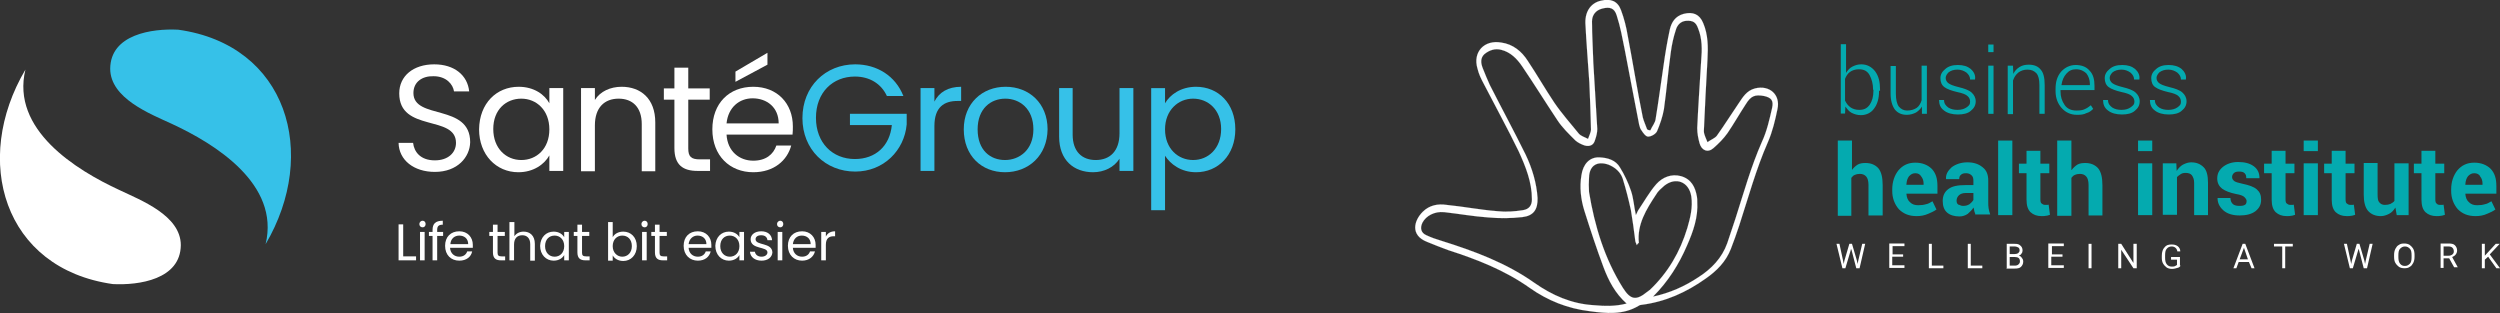 <?xml version="1.0" encoding="utf-8"?>
<!-- Generator: Adobe Illustrator 26.0.3, SVG Export Plug-In . SVG Version: 6.00 Build 0)  -->
<svg version="1.1" id="Layer_1" xmlns="http://www.w3.org/2000/svg" xmlns:xlink="http://www.w3.org/1999/xlink" x="0px" y="0px"
	 width="757.7px" height="95px" viewBox="0 0 757.7 95" style="enable-background:new 0 0 757.7 95;" xml:space="preserve">
<rect x="0" y="0" width="757.7" height="95" fill="#333333" stroke="none"/>
<style type="text/css">
	.st0{fill:#FFFFFF;}
	.st1{fill:#36C1E8;}
	.st2{enable-background:new    ;}
	.st3{fill:none;stroke:#FFFFFF;stroke-width:2.971690e-02;stroke-miterlimit:10;}
	.st4{fill:#04AAAF;}
</style>
<g>
	<path class="st0" d="M131.8,52.1c-6.4,0-10.9-3.6-11-8.8h4.4c0.3,2.7,2.2,5.3,6.6,5.3c4,0,6.4-2.3,6.4-5.3c0-8.6-17.2-3.1-17.2-15
		c0-5.3,4.3-8.8,10.6-8.8c6.1,0,10.1,3.3,10.6,8.2h-4.6c-0.3-2.1-2.3-4.6-6.2-4.6c-3.4-0.1-6.1,1.7-6.1,5.1
		c0,8.2,17.2,3.1,17.2,14.9C142.4,47.6,138.7,52.1,131.8,52.1"/>
	<path class="st0" d="M158,29.9c-4.6,0-8.5,3.3-8.5,9.2c0,5.9,3.9,9.4,8.5,9.4s8.5-3.4,8.5-9.3C166.5,33.4,162.6,29.9,158,29.9
		 M157.2,26.3c4.7,0,7.9,2.4,9.3,5v-4.6h4.2v25.1h-4.2v-4.7c-1.5,2.7-4.8,5.1-9.4,5.1c-6.7,0-11.9-5.3-11.9-13
		C145.3,31.3,150.5,26.3,157.2,26.3"/>
	<path class="st0" d="M194.5,37.6c0-5.1-2.8-7.7-7-7.7c-4.3,0-7.2,2.7-7.2,8.1v13.9h-4.2V26.7h4.2v3.6c1.6-2.6,4.7-4,8.1-4
		c5.8,0,10.2,3.6,10.2,10.8v14.8h-4.1V37.6z"/>
	<path class="st0" d="M204.4,30.2h-3.2v-3.4h3.2v-6.3h4.2v6.3h6.5v3.4h-6.5v14.8c0,2.5,0.9,3.3,3.5,3.3h3.1v3.5h-3.8
		c-4.4,0-7-1.8-7-6.9V30.2z"/>
	<path class="st0" d="M232.6,16v3.6l-9.7,5.2v-3.1L232.6,16z M220.2,37.4h15.8c0-4.9-3.6-7.6-7.9-7.6
		C224.1,29.8,220.7,32.5,220.2,37.4 M228.3,52.2c-7.1,0-12.4-5-12.4-13c0-7.9,5.1-12.9,12.4-12.9c7.3,0,12,5.1,12,12
		c0,0.9,0,1.6-0.1,2.5h-20c0.3,5.1,3.9,7.9,8.1,7.9c3.8,0,6.1-1.9,7-4.6h4.5C238.6,48.6,234.6,52.2,228.3,52.2"/>
	<path class="st1" d="M273.8,29.1h-5c-1.7-3.7-5.2-5.9-9.7-5.9c-6.7,0-11.8,4.8-11.8,12.5c0,7.6,5,12.5,11.8,12.5
		c6.3,0,10.6-4,11.2-10.3h-12.7v-3.4h17.2v3.2c-0.7,7.9-7,14.3-15.6,14.3c-9,0-16-6.7-16-16.2c0-9.6,7-16.3,16-16.3
		C265.8,19.5,271.4,23,273.8,29.1"/>
	<path class="st1" d="M283.1,51.8H279V26.7h4.2v4.1c1.4-2.8,4.1-4.5,8.1-4.5v4.3h-1.1c-4,0-7,1.8-7,7.6V51.8z"/>
	<path class="st1" d="M304.6,48.5c4.3,0,8.6-3,8.6-9.3c0-6.3-4.2-9.3-8.5-9.3c-4.4,0-8.4,3-8.4,9.3
		C296.3,45.6,300.2,48.5,304.6,48.5 M304.6,52.2c-7.1,0-12.5-5-12.5-13c0-7.9,5.6-12.9,12.7-12.9c7.1,0,12.7,5,12.7,12.9
		C317.4,47.2,311.7,52.2,304.6,52.2"/>
	<path class="st1" d="M343.5,51.8h-4.2v-3.7c-1.6,2.6-4.7,4.1-8,4.1c-5.8,0-10.3-3.6-10.3-10.8V26.7h4.1v14.1c0,5.1,2.8,7.7,7,7.7
		c4.3,0,7.2-2.7,7.2-8.1V26.7h4.2V51.8z"/>
	<path class="st1" d="M361.6,29.9c-4.5,0-8.5,3.5-8.5,9.3c0,5.9,4,9.3,8.5,9.3c4.6,0,8.5-3.5,8.5-9.4
		C370.1,33.3,366.2,29.9,361.6,29.9 M362.5,26.3c6.7,0,11.9,5,11.9,12.9c0,7.8-5.2,13-11.9,13c-4.6,0-7.8-2.5-9.4-5v16.5h-4.2v-37
		h4.2v4.6C354.6,28.7,357.9,26.3,362.5,26.3"/>
</g>
<polygon class="st0" points="122.2,68 122.2,77.7 126.1,77.7 126.1,78.9 120.8,78.9 120.8,68 "/>
<g>
	<path class="st0" d="M127.3,70.3h1.4v8.6h-1.4V70.3z M127.1,67.9c0-0.5,0.4-1,1-1c0.5,0,0.9,0.4,0.9,1s-0.4,1-0.9,1
		C127.5,68.9,127.1,68.5,127.1,67.9"/>
	<path class="st0" d="M131.1,71.5H130v-1.2h1.1v-0.6c0-1.9,0.9-2.8,3.1-2.8v1.2c-1.3,0-1.7,0.5-1.7,1.6v0.6h1.8v1.2h-1.8v7.4h-1.4
		V71.5z"/>
	<path class="st0" d="M136.5,74h5.4c0-1.7-1.2-2.6-2.7-2.6C137.8,71.4,136.6,72.3,136.5,74 M139.2,79c-2.5,0-4.3-1.7-4.3-4.5
		c0-2.7,1.7-4.4,4.3-4.4c2.5,0,4.1,1.8,4.1,4.1c0,0.3,0,0.6,0,0.9h-6.9c0.1,1.7,1.3,2.7,2.8,2.7c1.3,0,2.1-0.7,2.4-1.6h1.5
		C142.8,77.8,141.4,79,139.2,79"/>
	<path class="st0" d="M149.4,71.5h-1.1v-1.2h1.1v-2.2h1.4v2.2h2.2v1.2h-2.2v5.1c0,0.8,0.3,1.1,1.2,1.1h1.1v1.2h-1.3
		c-1.5,0-2.4-0.6-2.4-2.4V71.5z"/>
	<path class="st0" d="M154.5,67.3h1.4v4.3c0.6-0.9,1.6-1.4,2.8-1.4c1.9,0,3.4,1.2,3.4,3.7v5.1h-1.4V74c0-1.8-1-2.7-2.4-2.7
		c-1.5,0-2.5,0.9-2.5,2.8v4.8h-1.4V67.3z"/>
	<path class="st0" d="M168.1,71.4c-1.6,0-2.9,1.1-2.9,3.2c0,2,1.3,3.2,2.9,3.2c1.6,0,2.9-1.2,2.9-3.2
		C171,72.6,169.7,71.4,168.1,71.4 M167.8,70.2c1.6,0,2.7,0.8,3.2,1.7v-1.6h1.4v8.6H171v-1.6c-0.5,0.9-1.6,1.7-3.2,1.7
		c-2.3,0-4.1-1.8-4.1-4.5C163.8,71.9,165.5,70.2,167.8,70.2"/>
	<path class="st0" d="M175,71.5h-1.1v-1.2h1.1v-2.2h1.4v2.2h2.2v1.2h-2.2v5.1c0,0.8,0.3,1.1,1.2,1.1h1.1v1.2h-1.3
		c-1.5,0-2.4-0.6-2.4-2.4V71.5z"/>
	<path class="st0" d="M188.6,71.4c-1.6,0-2.9,1.2-2.9,3.2c0,2,1.4,3.2,2.9,3.2c1.6,0,2.9-1.2,2.9-3.2
		C191.5,72.5,190.2,71.4,188.6,71.4 M188.9,70.2c2.3,0,4.1,1.7,4.1,4.4c0,2.7-1.8,4.5-4.1,4.5c-1.6,0-2.7-0.8-3.2-1.7v1.6h-1.4V67.3
		h1.4v4.6C186.2,70.9,187.4,70.2,188.9,70.2"/>
	<path class="st0" d="M194.6,70.3h1.4v8.6h-1.4V70.3z M194.4,67.9c0-0.5,0.4-1,1-1c0.5,0,0.9,0.4,0.9,1s-0.4,1-0.9,1
		C194.8,68.9,194.4,68.5,194.4,67.9"/>
	<path class="st0" d="M198.5,71.5h-1.1v-1.2h1.1v-2.2h1.4v2.2h2.2v1.2h-2.2v5.1c0,0.8,0.3,1.1,1.2,1.1h1.1v1.2h-1.3
		c-1.5,0-2.4-0.6-2.4-2.4V71.5z"/>
	<path class="st0" d="M208.7,74h5.4c0-1.7-1.2-2.6-2.7-2.6C210.1,71.4,208.9,72.3,208.7,74 M211.5,79c-2.4,0-4.3-1.7-4.3-4.5
		c0-2.7,1.7-4.4,4.3-4.4c2.5,0,4.1,1.8,4.1,4.1c0,0.3,0,0.6,0,0.9h-6.9c0.1,1.7,1.3,2.7,2.8,2.7c1.3,0,2.1-0.7,2.4-1.6h1.5
		C215,77.8,213.7,79,211.5,79"/>
	<path class="st0" d="M221.2,71.4c-1.6,0-2.9,1.1-2.9,3.2c0,2,1.3,3.2,2.9,3.2c1.6,0,2.9-1.2,2.9-3.2
		C224.1,72.6,222.8,71.4,221.2,71.4 M220.9,70.2c1.6,0,2.7,0.8,3.2,1.7v-1.6h1.4v8.6h-1.4v-1.6c-0.5,0.9-1.6,1.7-3.2,1.7
		c-2.3,0-4.1-1.8-4.1-4.5C216.9,71.9,218.6,70.2,220.9,70.2"/>
	<path class="st0" d="M230.8,79c-2,0-3.4-1.1-3.5-2.7h1.5c0.1,0.8,0.8,1.5,2,1.5c1.1,0,1.8-0.6,1.8-1.3c0-1.9-5.1-0.8-5.1-4
		c0-1.3,1.2-2.4,3.2-2.4c1.9,0,3.2,1,3.3,2.7h-1.4c-0.1-0.9-0.7-1.5-1.9-1.5c-1.1,0-1.7,0.5-1.7,1.2c0,2,5,0.9,5.1,4
		C234,78,232.7,79,230.8,79"/>
	<path class="st0" d="M235.7,70.3h1.4v8.6h-1.4V70.3z M235.5,67.9c0-0.5,0.4-1,1-1c0.5,0,0.9,0.4,0.9,1s-0.4,1-0.9,1
		C235.9,68.9,235.5,68.5,235.5,67.9"/>
	<path class="st0" d="M240.3,74h5.4c0-1.7-1.2-2.6-2.7-2.6C241.6,71.4,240.5,72.3,240.3,74 M243.1,79c-2.4,0-4.3-1.7-4.3-4.5
		c0-2.7,1.7-4.4,4.3-4.4c2.5,0,4.1,1.8,4.1,4.1c0,0.3,0,0.6,0,0.9h-6.9c0.1,1.7,1.3,2.7,2.8,2.7c1.3,0,2.1-0.7,2.4-1.6h1.5
		C246.6,77.8,245.2,79,243.1,79"/>
	<path class="st0" d="M250.3,78.9h-1.4v-8.6h1.4v1.4c0.5-1,1.4-1.6,2.8-1.6v1.5h-0.4c-1.4,0-2.4,0.6-2.4,2.6V78.9z"/>
	<path class="st1" d="M54,9c-7.9-0.4-20.5,1.4-20.6,11.8c0,9,12.1,13.7,18.6,16.7C65.2,43.6,84.9,55.8,80.5,74
		C96.7,46.5,87.1,13.6,54,9"/>
	<path class="st0" d="M34.2,86.1c7.9,0.4,20.5-1.4,20.6-11.8c0-9-12.1-13.6-18.6-16.7C23,51.5,3.3,39.3,7.7,21.1
		C-8.5,48.5,1,81.4,34.2,86.1"/>
</g>
<g>
	<g class="st2">
		<g>
			<path class="st0" d="M496.1,74.3c-0.3-0.7-0.5-1.1-0.5-1.5c-0.4-3.1-0.8-6.2-1.3-9.1c-0.7-3.2-1.5-6.4-2.5-9.6
				c-0.7-2-2.3-3.4-4.3-4.2c-3.5-1.2-5.8,0.3-5.9,3.9c-0.1,1.5-0.1,2.9,0,4.4c1.7,10.3,4.7,20.2,10.3,29.1c2.3,3.6,4,3.9,7.4,1.1
				c0.3-0.1,0.4-0.4,0.7-0.5c5.5-5.2,9.2-11.5,11.4-18.8c0.9-3.1,1.7-6.3,1.2-9.6c-0.7-4.4-4.7-6-8.2-3.2c-0.9,0.8-1.9,1.6-2.5,2.7
				c-2.9,4.4-5.8,9-5.2,14.6C496.6,73.7,496.3,73.8,496.1,74.3 M501,89.9c5.1-1.1,9.6-3.1,13.8-5.9c3.9-2.5,7.1-5.8,8.7-10.3
				c0.8-2.5,1.7-5,2.5-7.5c2.5-7.8,4.7-15.7,8-23.2c1.5-3.2,2.3-6.8,3.1-10.3c0.5-2.3-0.3-3.1-2.4-3.6c-2.8-0.5-4-0.1-5.6,2.5
				c-1.9,2.9-3.6,5.9-5.5,8.7c-1.2,1.7-2.7,3.2-4.3,4.6c-1.7,1.5-3.6,0.7-4.2-1.5c-0.4-1.5-0.7-2.9-0.7-4.6
				c0.3-6.8,0.8-13.7,1.2-20.5c0.3-3.3,0.3-6.6-0.9-9.6c-0.7-2-1.6-2.5-3.6-2.4c-1.7,0.1-2.8,1.3-3.2,2.8c-0.7,2.1-1.2,4.4-1.5,6.6
				c-0.8,5.8-1.3,11.7-2.1,17.4c-0.4,2.3-1.2,4.6-2.1,6.7c-0.4,0.8-1.7,1.6-2.7,1.6c-0.7,0-1.5-1.1-2-1.9c-0.4-0.4-0.5-1.1-0.7-1.7
				c-1.5-7.5-2.9-15.3-4.4-22.9c-0.7-3.5-1.3-6.8-2.4-10.2c-0.7-2.3-2.1-2.7-4.4-2.1c-2,0.5-3.1,2-3.1,3.9c0,4.2,0.3,8.3,0.4,12.5
				c0.4,6.7,0.8,13.4,1.2,20.1c0,1.1-0.3,2.3-0.7,3.4c-0.4,1.5-1.6,2-3.1,1.6c-0.9-0.3-2-0.8-2.8-1.5c-2-2-4-3.9-5.5-6.2
				c-3.6-5.4-7-10.9-10.6-16.2c-1.6-2.4-3.6-4.4-6.4-5.1c-1.9-0.5-3.6,0.1-5.1,1.3c-1.3,1.2-1.1,2.8-0.5,4.3c0.7,1.7,1.3,3.3,2.1,5
				c3.6,7.1,7.4,14.1,10.9,21.2c2,4.2,3.3,8.6,3.6,13.1c0.1,3.5-1.2,5.4-4.6,5.8c-3.5,0.4-7,0.4-10.4,0.1c-4.4-0.3-8.8-1.1-13.3-1.6
				c-2.9-0.3-5.5,1.1-6.6,3.2c-0.8,1.7-0.4,3.1,1.2,3.8c1.5,0.7,2.9,1.2,4.6,1.7c9.9,3.1,19.6,6.7,28.1,12.7
				c5.4,3.8,11.3,6.4,18,6.8c3.4,0.3,6.6,0.4,10-0.5c-3.5-3.1-5.5-7-7-11c-2.1-5.6-4-11.4-5.8-17.1c-1.1-3.5-1.5-7.2-0.9-10.8
				c0.5-3.4,2.5-5.5,5.4-5.4c2.5,0.1,5,0.8,6.3,3.1c1.3,2.1,2.5,4.6,3.3,7c0.8,2.3,0.9,4.7,1.5,7.4c0.4-0.7,0.5-1.2,0.8-1.6
				c1.7-2.5,3.3-5.4,5.4-7.8c1.9-2.1,4.6-3.2,7.5-2.4c3.1,0.9,4.3,3.3,4.8,6.2c0.1,0.5,0.1,1.1,0.1,1.5c0.3,4.7-1.2,9-3.1,13.3
				C508.9,80,505.6,85.3,501,89.9 M500.2,39.5c0.5-1.2,1.5-2.3,1.6-3.5c0.9-5.4,1.6-10.9,2.4-16.2c0.5-3.6,1.1-7.2,1.9-10.9
				c0.5-2.1,1.6-4,4.2-4.7c2.8-0.7,4.8,0.1,5.9,2.8c1.5,3.5,1.5,7.2,1.3,11c-0.4,7.2-0.8,14.5-1.1,21.7c0,1.1,0.7,2.3,1.1,3.4
				c0.9-0.7,2.1-1.1,2.8-1.9c2.3-3.2,4.4-6.6,6.6-9.8c1.3-1.9,2.4-3.9,5-4.6c4.4-1.1,7.8,1.9,6.8,6.3c-0.7,3.4-1.5,6.8-2.9,10
				c-3.6,8.2-5.9,16.7-8.7,25.3c-0.8,2.4-1.6,4.7-2.5,7c-1.5,3.9-4.3,6.7-7.6,9c-5.9,4.2-12.3,7.1-19.6,8c-0.3,0-0.5,0.1-0.8,0.3
				c-4.7,2.8-9.8,2.3-14.9,1.6c-6.6-0.8-12.6-3.2-18-7c-7.6-5.4-16.1-8.7-24.8-11.5c-2.1-0.8-4.3-1.6-6.4-2.5c-5.1-2-4-6.4-1.3-9.1
				c2-2,4.6-2.5,7.2-2.1c5.1,0.5,10.2,1.5,15.3,1.9c2.7,0.3,5.4,0.1,7.9-0.3c1.9-0.3,2.7-1.5,2.7-3.3c0-5.2-1.9-9.9-4-14.5
				c-3.4-7-7.1-13.7-10.6-20.5c-0.8-1.5-1.5-2.9-1.9-4.6c-1.5-5,2-8.8,7.2-7.9c3.6,0.5,6.2,2.7,8,5.5c2.8,4.2,5.2,8.4,8,12.6
				c2.3,3.4,5,6.4,7.5,9.5c0.7,0.8,1.9,1.1,2.8,1.6c0.3-0.9,0.9-2,0.9-2.9c-0.1-4.7-0.3-9.5-0.5-14.2c-0.4-6-0.9-11.9-1.2-18
				c-0.1-3.8,1.9-6.2,4.8-6.8c2.8-0.7,5,0.1,6,2.9c0.9,2.4,1.6,5.1,2,7.6c1.6,8.3,2.9,16.6,4.6,24.9c0.3,1.2,0.9,2.4,1.3,3.6
				C499.7,39.5,499.9,39.5,500.2,39.5"/>
			<path class="st3" d="M496.1,74.3c-0.3-0.7-0.5-1.1-0.5-1.5c-0.4-3.1-0.8-6.2-1.3-9.1c-0.7-3.2-1.5-6.4-2.5-9.6
				c-0.7-2-2.3-3.4-4.3-4.2c-3.5-1.2-5.8,0.3-5.9,3.9c-0.1,1.5-0.1,2.9,0,4.4c1.7,10.3,4.7,20.2,10.3,29.1c2.3,3.6,4,3.9,7.4,1.1
				c0.3-0.1,0.4-0.4,0.7-0.5c5.5-5.2,9.2-11.5,11.4-18.8c0.9-3.1,1.7-6.3,1.2-9.6c-0.7-4.4-4.7-6-8.2-3.2c-0.9,0.8-1.9,1.6-2.5,2.7
				c-2.9,4.4-5.8,9-5.2,14.6C496.6,73.7,496.3,73.8,496.1,74.3z M501,89.9c5.1-1.1,9.6-3.1,13.8-5.9c3.9-2.5,7.1-5.8,8.7-10.3
				c0.8-2.5,1.7-5,2.5-7.5c2.5-7.8,4.7-15.7,8-23.2c1.5-3.2,2.3-6.8,3.1-10.3c0.5-2.3-0.3-3.1-2.4-3.6c-2.8-0.5-4-0.1-5.6,2.5
				c-1.9,2.9-3.6,5.9-5.5,8.7c-1.2,1.7-2.7,3.2-4.3,4.6c-1.7,1.5-3.6,0.7-4.2-1.5c-0.4-1.5-0.7-2.9-0.7-4.6
				c0.3-6.8,0.8-13.7,1.2-20.5c0.3-3.3,0.3-6.6-0.9-9.6c-0.7-2-1.6-2.5-3.6-2.4c-1.7,0.1-2.8,1.3-3.2,2.8c-0.7,2.1-1.2,4.4-1.5,6.6
				c-0.8,5.8-1.3,11.7-2.1,17.4c-0.4,2.3-1.2,4.6-2.1,6.7c-0.4,0.8-1.7,1.6-2.7,1.6c-0.7,0-1.5-1.1-2-1.9c-0.4-0.4-0.5-1.1-0.7-1.7
				c-1.5-7.5-2.9-15.3-4.4-22.9c-0.7-3.5-1.3-6.8-2.4-10.2c-0.7-2.3-2.1-2.7-4.4-2.1c-2,0.5-3.1,2-3.1,3.9c0,4.2,0.3,8.3,0.4,12.5
				c0.4,6.7,0.8,13.4,1.2,20.1c0,1.1-0.3,2.3-0.7,3.4c-0.4,1.5-1.6,2-3.1,1.6c-0.9-0.3-2-0.8-2.8-1.5c-2-2-4-3.9-5.5-6.2
				c-3.6-5.4-7-10.9-10.6-16.2c-1.6-2.4-3.6-4.4-6.4-5.1c-1.9-0.5-3.6,0.1-5.1,1.3c-1.3,1.2-1.1,2.8-0.5,4.3c0.7,1.7,1.3,3.3,2.1,5
				c3.6,7.1,7.4,14.1,10.9,21.2c2,4.2,3.3,8.6,3.6,13.1c0.1,3.5-1.2,5.4-4.6,5.8c-3.5,0.4-7,0.4-10.4,0.1c-4.4-0.3-8.8-1.1-13.3-1.6
				c-2.9-0.3-5.5,1.1-6.6,3.2c-0.8,1.7-0.4,3.1,1.2,3.8c1.5,0.7,2.9,1.2,4.6,1.7c9.9,3.1,19.6,6.7,28.1,12.7
				c5.4,3.8,11.3,6.4,18,6.8c3.4,0.3,6.6,0.4,10-0.5c-3.5-3.1-5.5-7-7-11c-2.1-5.6-4-11.4-5.8-17.1c-1.1-3.5-1.5-7.2-0.9-10.8
				c0.5-3.4,2.5-5.5,5.4-5.4c2.5,0.1,5,0.8,6.3,3.1c1.3,2.1,2.5,4.6,3.3,7c0.8,2.3,0.9,4.7,1.5,7.4c0.4-0.7,0.5-1.2,0.8-1.6
				c1.7-2.5,3.3-5.4,5.4-7.8c1.9-2.1,4.6-3.2,7.5-2.4c3.1,0.9,4.3,3.3,4.8,6.2c0.1,0.5,0.1,1.1,0.1,1.5c0.3,4.7-1.2,9-3.1,13.3
				C508.9,80,505.6,85.3,501,89.9z M500.2,39.5c0.5-1.2,1.5-2.3,1.6-3.5c0.9-5.4,1.6-10.9,2.4-16.2c0.5-3.6,1.1-7.2,1.9-10.9
				c0.5-2.1,1.6-4,4.2-4.7c2.8-0.7,4.8,0.1,5.9,2.8c1.5,3.5,1.5,7.2,1.3,11c-0.4,7.2-0.8,14.5-1.1,21.7c0,1.1,0.7,2.3,1.1,3.4
				c0.9-0.7,2.1-1.1,2.8-1.9c2.3-3.2,4.4-6.6,6.6-9.8c1.3-1.9,2.4-3.9,5-4.6c4.4-1.1,7.8,1.9,6.8,6.3c-0.7,3.4-1.5,6.8-2.9,10
				c-3.6,8.2-5.9,16.7-8.7,25.3c-0.8,2.4-1.6,4.7-2.5,7c-1.5,3.9-4.3,6.7-7.6,9c-5.9,4.2-12.3,7.1-19.6,8c-0.3,0-0.5,0.1-0.8,0.3
				c-4.7,2.8-9.8,2.3-14.9,1.6c-6.6-0.8-12.6-3.2-18-7c-7.6-5.4-16.1-8.7-24.8-11.5c-2.1-0.8-4.3-1.6-6.4-2.5c-5.1-2-4-6.4-1.3-9.1
				c2-2,4.6-2.5,7.2-2.1c5.1,0.5,10.2,1.5,15.3,1.9c2.7,0.3,5.4,0.1,7.9-0.3c1.9-0.3,2.7-1.5,2.7-3.3c0-5.2-1.9-9.9-4-14.5
				c-3.4-7-7.1-13.7-10.6-20.5c-0.8-1.5-1.5-2.9-1.9-4.6c-1.5-5,2-8.8,7.2-7.9c3.6,0.5,6.2,2.7,8,5.5c2.8,4.2,5.2,8.4,8,12.6
				c2.3,3.4,5,6.4,7.5,9.5c0.7,0.8,1.9,1.1,2.8,1.6c0.3-0.9,0.9-2,0.9-2.9c-0.1-4.7-0.3-9.5-0.5-14.2c-0.4-6-0.9-11.9-1.2-18
				c-0.1-3.8,1.9-6.2,4.8-6.8c2.8-0.7,5,0.1,6,2.9c0.9,2.4,1.6,5.1,2,7.6c1.6,8.3,2.9,16.6,4.6,24.9c0.3,1.2,0.9,2.4,1.3,3.6
				C499.7,39.5,499.9,39.5,500.2,39.5z"/>
			<path class="st4" d="M567.7,27.3c0-1.9-0.4-3.3-1.1-4.6c-0.7-1.2-1.7-1.7-3.2-1.7c-1.1,0-2,0.3-2.7,0.8c-0.7,0.5-1.2,1.3-1.5,2.1
				v6.6c0.4,0.8,0.9,1.5,1.6,2c0.7,0.5,1.6,0.8,2.7,0.8c1.5,0,2.4-0.5,3.2-1.6c0.7-1.1,1.1-2.4,1.1-4.2v-0.3H567.7z M569.5,27.7
				c0,2.1-0.5,3.9-1.5,5.2c-0.9,1.3-2.4,2-4,2c-1.1,0-2-0.3-2.8-0.7c-0.8-0.4-1.3-1.1-1.9-1.9l-0.1,2.1h-1.3v-21h1.6v8.7
				c0.5-0.8,1.1-1.5,1.9-1.9c0.8-0.4,1.6-0.7,2.7-0.7c1.7,0,3.1,0.7,4.2,2.1c1.1,1.5,1.5,3.2,1.5,5.6v0.3H569.5z"/>
			<path class="st4" d="M582.6,32.1c-0.4,0.8-1.1,1.5-1.9,2c-0.8,0.4-1.7,0.7-2.8,0.7c-1.5,0-2.7-0.5-3.6-1.6
				c-0.8-1.1-1.3-2.7-1.3-4.8v-8.4h1.6v8.4c0,1.7,0.3,3.1,0.9,3.9c0.7,0.8,1.5,1.2,2.5,1.2c1.2,0,2.1-0.3,2.9-0.8
				c0.7-0.5,1.2-1.3,1.5-2.3V19.9h1.6v14.6h-1.5V32.1z"/>
			<path class="st4" d="M597.1,30.8c0-0.7-0.3-1.3-0.8-1.7c-0.5-0.5-1.6-0.9-3.1-1.2c-1.7-0.4-3.1-0.9-3.9-1.5s-1.2-1.5-1.2-2.7
				c0-1.1,0.5-2,1.5-2.8c0.9-0.8,2.1-1.2,3.8-1.2s2.9,0.4,3.9,1.2c0.9,0.8,1.5,1.9,1.3,3.1v0.1h-1.5c0-0.8-0.4-1.5-1.1-2.1
				c-0.7-0.5-1.6-0.9-2.7-0.9c-1.2,0-2,0.3-2.7,0.8c-0.5,0.5-0.9,1.1-0.9,1.7c0,0.7,0.3,1.2,0.8,1.6c0.5,0.4,1.5,0.8,3.1,1.2
				c1.7,0.4,3.1,0.9,3.9,1.6c0.8,0.7,1.3,1.6,1.3,2.7c0,1.2-0.5,2.1-1.5,2.9c-0.9,0.8-2.3,1.1-3.9,1.1c-1.7,0-3.2-0.4-4.2-1.2
				c-1.1-0.8-1.5-1.9-1.5-3.1v-0.1h1.5c0,1.1,0.5,1.7,1.3,2.3c0.8,0.5,1.7,0.7,2.8,0.7c1.2,0,2.1-0.3,2.8-0.8
				C596.9,31.9,597.1,31.6,597.1,30.8"/>
			<path class="st4" d="M604.2,34.5h-1.6V19.9h1.6V34.5z M604.2,15.8h-1.6v-2.3h1.6V15.8z"/>
			<path class="st4" d="M610.1,19.9l0.1,2.5c0.4-0.9,1.1-1.6,1.9-2.1c0.8-0.5,1.7-0.7,2.8-0.7c1.6,0,2.8,0.5,3.6,1.5
				c0.8,0.9,1.2,2.4,1.2,4.6v8.8h-1.6v-8.8c0-1.6-0.3-2.8-0.9-3.5c-0.7-0.7-1.5-1.1-2.7-1.1c-1.1,0-2,0.3-2.8,0.9
				c-0.8,0.7-1.2,1.3-1.6,2.4v10.2h-1.6V19.9H610.1z"/>
			<path class="st4" d="M629.2,21c-1.2,0-2.1,0.4-2.9,1.3c-0.8,0.9-1.3,2-1.5,3.4v0.1h8.6v-0.4c0-1.2-0.4-2.3-1.1-3.2
				C631.5,21.5,630.6,21,629.2,21 M629.5,34.8c-1.9,0-3.4-0.7-4.6-2c-1.2-1.3-1.9-3.1-1.9-5.1v-0.8c0-2.1,0.5-3.8,1.7-5.2
				c1.2-1.3,2.7-2,4.4-2c1.7,0,3.2,0.5,4.2,1.7c1.1,1.1,1.5,2.7,1.5,4.6v1.3h-10.3v0.4c0,1.6,0.4,2.9,1.3,4.2c0.8,1.1,2,1.6,3.5,1.6
				c1.1,0,1.9-0.1,2.5-0.4c0.7-0.3,1.3-0.7,1.9-1.2l0.7,1.1c-0.5,0.5-1.2,1.1-2.1,1.3C631.6,34.7,630.7,34.8,629.5,34.8"/>
			<path class="st4" d="M646.9,30.8c0-0.7-0.3-1.3-0.8-1.7c-0.5-0.5-1.6-0.9-3.1-1.2c-1.7-0.4-3.1-0.9-3.9-1.5s-1.2-1.5-1.2-2.7
				c0-1.1,0.5-2,1.5-2.8c0.9-0.8,2.1-1.2,3.8-1.2s2.9,0.4,3.9,1.2c0.9,0.8,1.5,1.9,1.3,3.1v0.1h-1.6c0-0.8-0.4-1.5-1.1-2.1
				c-0.7-0.5-1.6-0.9-2.7-0.9c-1.2,0-2,0.3-2.7,0.8c-0.5,0.5-0.9,1.1-0.9,1.7c0,0.7,0.3,1.2,0.8,1.6c0.5,0.4,1.5,0.8,3.1,1.2
				c1.7,0.4,3.1,0.9,3.9,1.6c0.8,0.7,1.3,1.6,1.3,2.7c0,1.2-0.5,2.1-1.5,2.9c-0.9,0.8-2.3,1.1-3.9,1.1c-1.7,0-3.2-0.4-4.2-1.2
				c-1.1-0.8-1.5-1.9-1.5-3.1v-0.1h1.5c0,1.1,0.5,1.7,1.3,2.3c0.8,0.5,1.7,0.7,2.8,0.7c1.2,0,2.1-0.3,2.8-0.8
				C646.6,31.9,646.9,31.6,646.9,30.8"/>
			<path class="st4" d="M661,30.8c0-0.7-0.3-1.3-0.8-1.7c-0.5-0.5-1.6-0.9-3.1-1.2c-1.7-0.4-3.1-0.9-3.9-1.5
				c-0.8-0.5-1.2-1.5-1.2-2.7c0-1.1,0.5-2,1.5-2.8c0.9-0.8,2.1-1.2,3.8-1.2c1.6,0,2.9,0.4,3.9,1.2c0.9,0.8,1.5,1.9,1.3,3.1v0.1H661
				c0-0.8-0.4-1.5-1.1-2.1c-0.7-0.5-1.6-0.9-2.7-0.9c-1.2,0-2,0.3-2.7,0.8c-0.5,0.5-0.9,1.1-0.9,1.7c0,0.7,0.3,1.2,0.8,1.6
				c0.5,0.4,1.5,0.8,3.1,1.2c1.7,0.4,3.1,0.9,3.9,1.6c0.8,0.7,1.3,1.6,1.3,2.7c0,1.2-0.5,2.1-1.5,2.9c-0.9,0.8-2.3,1.1-3.9,1.1
				c-1.7,0-3.2-0.4-4.2-1.2c-1.1-0.8-1.5-1.9-1.5-3.1v-0.1h1.5c0,1.1,0.5,1.7,1.3,2.3c0.8,0.5,1.7,0.7,2.8,0.7
				c1.2,0,2.1-0.3,2.8-0.8C660.8,31.9,661,31.6,661,30.8"/>
			<path class="st4" d="M561.3,51.5c0.5-0.7,1.1-1.2,1.7-1.6c0.7-0.4,1.5-0.5,2.4-0.5c1.6,0,2.9,0.5,3.9,1.6
				c0.9,1.1,1.3,2.8,1.3,5.1v9.2h-4.3V56c0-1.2-0.3-2.1-0.7-2.5c-0.4-0.5-1.1-0.8-1.9-0.8c-0.5,0-1.1,0.1-1.5,0.3
				c-0.4,0.1-0.8,0.5-1.1,0.9v11.5H557V42.6h4.3V51.5z"/>
			<path class="st4" d="M580.5,52.5c-0.8,0-1.3,0.3-1.9,0.9c-0.5,0.7-0.7,1.3-0.8,2.4V56h5.2v-0.4c0-0.9-0.3-1.6-0.7-2.1
				C581.9,52.8,581.3,52.5,580.5,52.5 M580.9,65.5c-2.3,0-4-0.7-5.4-2.1c-1.3-1.5-2-3.4-2-5.5v-0.5c0-2.3,0.7-4.3,1.9-5.8
				c1.3-1.5,2.9-2.3,5.1-2.3c2.1,0,3.8,0.7,5,1.9c1.2,1.3,1.7,2.9,1.7,5.2v2.3h-9.4v0.1c0.1,1.1,0.4,1.9,1.1,2.5
				c0.7,0.7,1.5,0.9,2.5,0.9c0.9,0,1.7-0.1,2.3-0.3c0.7-0.1,1.3-0.5,2-0.9l1.2,2.5c-0.7,0.5-1.5,0.9-2.5,1.3
				C583.3,65.3,582.1,65.5,580.9,65.5"/>
			<path class="st4" d="M594.9,62.4c0.8,0,1.3-0.1,2-0.5c0.5-0.4,0.9-0.8,1.2-1.3v-2.1h-2.4c-0.9,0-1.6,0.3-2,0.7
				c-0.4,0.4-0.7,0.9-0.7,1.6c0,0.5,0.1,0.9,0.5,1.2C594,62.1,594.3,62.4,594.9,62.4 M598.8,65.2c-0.1-0.4-0.3-0.7-0.4-1.1
				c-0.1-0.4-0.1-0.8-0.3-1.2c-0.4,0.8-1.1,1.3-1.7,1.9c-0.7,0.5-1.6,0.8-2.5,0.8c-1.6,0-2.9-0.4-3.8-1.2c-0.9-0.8-1.3-2-1.3-3.5
				c0-1.5,0.5-2.7,1.7-3.6c1.2-0.9,2.9-1.2,5.2-1.2h2.4v-1.2c0-0.8-0.1-1.3-0.5-1.7c-0.4-0.4-0.9-0.7-1.7-0.7
				c-0.7,0-1.2,0.1-1.6,0.5c-0.4,0.3-0.5,0.8-0.5,1.3h-4v-0.1c-0.1-1.3,0.5-2.4,1.7-3.5c1.2-0.9,2.8-1.5,4.8-1.5
				c1.9,0,3.4,0.5,4.6,1.5c1.2,0.9,1.7,2.3,1.7,4v6.4c0,0.7,0,1.5,0.1,2c0.1,0.7,0.3,1.3,0.5,1.9h-4.4V65.2z"/>
			<rect x="605.6" y="42.6" class="st4" width="4.3" height="22.6"/>
			<path class="st4" d="M618.4,45.7v3.9h2.7v2.9h-2.7v7.9c0,0.7,0.1,1.1,0.4,1.3s0.5,0.4,1.1,0.4h0.5c0.1,0,0.4,0,0.5-0.1l0.4,3.1
				c-0.4,0.1-0.8,0.3-1.2,0.3c-0.4,0.1-0.8,0.1-1.3,0.1c-1.5,0-2.5-0.4-3.4-1.2c-0.8-0.8-1.2-2-1.2-3.8v-8h-2.3v-2.9h2.3v-3.9H618.4
				z"/>
			<path class="st4" d="M627.9,51.5c0.5-0.7,1.1-1.2,1.7-1.6c0.7-0.4,1.5-0.5,2.4-0.5c1.6,0,2.9,0.5,3.9,1.6
				c0.9,1.1,1.3,2.8,1.3,5.1v9.2H633V56c0-1.2-0.3-2.1-0.7-2.5c-0.4-0.5-1.1-0.8-1.9-0.8c-0.5,0-1.1,0.1-1.5,0.3
				c-0.4,0.1-0.8,0.5-1.1,0.9v11.5h-4.3V42.6h4.3V51.5z"/>
			<path class="st4" d="M652.3,65.2H648V49.5h4.3V65.2z M652.3,45.8H648v-3.2h4.3V45.8z"/>
			<path class="st4" d="M659.6,49.5l0.1,2.3c0.5-0.8,1.2-1.5,1.9-1.9c0.8-0.4,1.6-0.7,2.5-0.7c1.6,0,2.8,0.5,3.8,1.5
				c0.9,0.9,1.3,2.5,1.3,4.7v9.8H665v-9.8c0-1.1-0.3-1.7-0.7-2.3c-0.4-0.5-1.1-0.7-1.9-0.7c-0.5,0-1.1,0.1-1.5,0.4
				c-0.4,0.3-0.8,0.5-1.1,0.9v11.4h-4.3V49.5H659.6z"/>
			<path class="st4" d="M680.9,60.9c0-0.4-0.3-0.8-0.7-1.2c-0.4-0.4-1.3-0.7-2.5-0.9c-1.9-0.4-3.2-0.9-4.2-1.6
				c-0.9-0.7-1.5-1.7-1.5-3.1s0.5-2.5,1.7-3.5c1.1-0.9,2.7-1.5,4.6-1.5c2,0,3.6,0.4,4.8,1.3c1.2,0.9,1.7,2.1,1.7,3.5v0.1h-4
				c0-0.7-0.1-1.1-0.5-1.5c-0.4-0.4-0.9-0.5-1.7-0.5c-0.7,0-1.2,0.1-1.6,0.5c-0.4,0.4-0.5,0.8-0.5,1.2c0,0.5,0.3,0.9,0.7,1.2
				c0.4,0.3,1.2,0.5,2.5,0.8c1.9,0.4,3.4,0.9,4.3,1.7c0.9,0.8,1.3,1.7,1.3,3.1c0,1.5-0.5,2.5-1.7,3.5c-1.2,0.9-2.8,1.3-4.8,1.3
				c-2.1,0-3.8-0.5-5-1.6c-1.2-1.1-1.7-2.3-1.7-3.6v-0.1h3.9c0,0.8,0.3,1.5,0.8,1.9c0.5,0.4,1.2,0.5,2,0.5c0.8,0,1.3-0.1,1.7-0.4
				C680.7,61.9,680.9,61.5,680.9,60.9"/>
			<path class="st4" d="M692.7,45.7v3.9h2.7v2.9h-2.7v7.9c0,0.7,0.1,1.1,0.4,1.3s0.5,0.4,1.1,0.4h0.5c0.1,0,0.4,0,0.5-0.1l0.4,3.1
				c-0.4,0.1-0.8,0.3-1.2,0.3c-0.4,0.1-0.8,0.1-1.3,0.1c-1.5,0-2.5-0.4-3.4-1.2c-0.8-0.8-1.2-2-1.2-3.8v-8h-2.3v-2.9h2.3v-3.9H692.7
				z"/>
			<path class="st4" d="M702.5,65.2h-4.3V49.5h4.3V65.2z M702.5,45.8h-4.3v-3.2h4.3V45.8z"/>
			<path class="st4" d="M710.9,45.7v3.9h2.7v2.9h-2.7v7.9c0,0.7,0.1,1.1,0.4,1.3s0.5,0.4,1.1,0.4h0.5c0.1,0,0.4,0,0.5-0.1l0.4,3.1
				c-0.4,0.1-0.8,0.3-1.2,0.3c-0.4,0.1-0.8,0.1-1.3,0.1c-1.5,0-2.5-0.4-3.4-1.2c-0.8-0.8-1.2-2-1.2-3.8v-8h-2.3v-2.9h2.3v-3.9H710.9
				z"/>
			<path class="st4" d="M726,62.9c-0.5,0.8-1.1,1.5-1.9,1.9c-0.8,0.4-1.6,0.7-2.5,0.7c-1.6,0-2.9-0.5-3.9-1.6
				c-0.9-1.1-1.3-2.7-1.3-5v-9.5h4.2v9.5c0,1.2,0.1,2,0.5,2.4c0.4,0.5,0.9,0.8,1.7,0.8c0.7,0,1.2-0.1,1.7-0.3
				c0.5-0.3,0.9-0.5,1.2-0.9V49.5h4.3v15.7h-3.6L726,62.9z"/>
			<path class="st4" d="M738.1,45.7v3.9h2.7v2.9h-2.7v7.9c0,0.7,0.1,1.1,0.4,1.3c0.3,0.3,0.5,0.4,1.1,0.4h0.5c0.1,0,0.4,0,0.5-0.1
				l0.4,3.1c-0.4,0.1-0.8,0.3-1.2,0.3c-0.4,0.1-0.8,0.1-1.3,0.1c-1.5,0-2.5-0.4-3.4-1.2c-0.8-0.8-1.2-2-1.2-3.8v-8h-2.3v-2.9h2.3
				v-3.9H738.1z"/>
			<path class="st4" d="M749.9,52.5c-0.8,0-1.3,0.3-1.9,0.9c-0.5,0.7-0.7,1.3-0.8,2.4V56h5.2v-0.4c0-0.9-0.3-1.6-0.7-2.1
				C751.4,52.8,750.7,52.5,749.9,52.5 M750.3,65.5c-2.3,0-4-0.7-5.4-2.1c-1.3-1.5-2-3.4-2-5.5v-0.5c0-2.3,0.7-4.3,1.9-5.8
				c1.3-1.5,2.9-2.3,5.1-2.3c2.1,0,3.8,0.7,5,1.9c1.2,1.3,1.7,2.9,1.7,5.2v2.3h-9.4v0.1c0.1,1.1,0.4,1.9,1.1,2.5
				c0.7,0.7,1.5,0.9,2.5,0.9c0.9,0,1.7-0.1,2.3-0.3c0.7-0.1,1.3-0.5,2-0.9l1.2,2.5c-0.7,0.5-1.5,0.9-2.5,1.3
				C752.7,65.3,751.5,65.5,750.3,65.5"/>
			<polygon class="st0" points="558.6,79 558.8,80 559,79 560.5,73.9 561.3,73.9 562.8,79 563,80 563.2,79 564.4,73.9 565.3,73.9 
				563.6,81.3 562.6,81.3 561.2,75.9 561,75.4 560.9,75.9 559.3,81.3 558.4,81.3 556.6,73.9 557.5,73.9 			"/>
			<polygon class="st0" points="576.7,77.8 573.5,77.8 573.5,80.4 577.2,80.4 577.2,81.2 572.6,81.2 572.6,73.8 577.2,73.8 
				577.2,74.6 573.6,74.6 573.6,77.1 576.8,77.1 576.8,77.8 			"/>
			<polygon class="st0" points="585.5,80.5 589,80.5 589,81.3 584.6,81.3 584.6,73.9 585.5,73.9 			"/>
			<polygon class="st0" points="597.3,80.5 600.8,80.5 600.8,81.3 596.4,81.3 596.4,73.9 597.3,73.9 			"/>
			<path class="st0" d="M609.1,77.8v2.7h1.6c0.4,0,0.8-0.1,1.1-0.4c0.3-0.3,0.4-0.5,0.4-0.9c0-0.9-0.5-1.3-1.5-1.3H609.1z M609.1,77
				h1.5c0.4,0,0.8-0.1,1.1-0.3c0.3-0.3,0.4-0.5,0.4-0.8c0-0.4-0.1-0.7-0.4-0.9c-0.3-0.1-0.5-0.3-1.1-0.3h-1.5V77z M608.2,81.3v-7.4
				h2.4c0.8,0,1.3,0.1,1.7,0.5c0.4,0.3,0.7,0.8,0.7,1.5c0,0.4-0.1,0.7-0.3,0.9c-0.1,0.3-0.4,0.5-0.8,0.7c0.4,0.1,0.7,0.3,0.9,0.7
				c0.3,0.3,0.4,0.7,0.4,1.1c0,0.7-0.3,1.2-0.7,1.6c-0.4,0.4-1.1,0.5-1.9,0.5h-2.5V81.3z"/>
			<polygon class="st0" points="624.9,77.8 621.7,77.8 621.7,80.4 625.5,80.4 625.5,81.2 620.8,81.2 620.8,73.8 625.5,73.8 
				625.5,74.6 621.9,74.6 621.9,77.1 625.1,77.1 625.1,77.8 			"/>
			<rect x="633" y="73.9" class="st0" width="0.9" height="7.4"/>
			<polygon class="st0" points="647.6,81.3 646.6,81.3 642.9,75.7 642.9,81.3 642,81.3 642,73.9 642.9,73.9 646.6,79.7 646.6,73.9 
				647.6,73.9 			"/>
			<path class="st0" d="M661,80.4c-0.3,0.4-0.5,0.7-1.1,0.8c-0.4,0.1-0.9,0.3-1.6,0.3c-0.5,0-1.1-0.1-1.6-0.4
				c-0.4-0.3-0.8-0.7-1.1-1.2c-0.3-0.5-0.4-1.1-0.4-1.7v-0.7c0-1.1,0.3-2,0.8-2.5c0.5-0.7,1.2-0.9,2.1-0.9c0.8,0,1.3,0.1,1.9,0.5
				c0.5,0.4,0.8,0.9,0.8,1.6h-0.9c-0.1-0.9-0.8-1.5-1.7-1.5c-0.7,0-1.2,0.3-1.5,0.7c-0.4,0.4-0.5,1.1-0.5,2v0.7c0,0.8,0.1,1.5,0.5,2
				c0.4,0.5,0.9,0.7,1.5,0.7c0.4,0,0.7,0,0.9-0.1c0.3-0.1,0.5-0.3,0.7-0.4v-1.6H658v-0.8h2.7v2.7H661z"/>
			<path class="st0" d="M678.8,78.6h2.5l-1.2-3.5L678.8,78.6z M681.6,79.4h-3.1l-0.7,1.9h-0.9l2.8-7.4h0.8l2.8,7.4h-0.9L681.6,79.4z
				"/>
			<polygon class="st0" points="695,74.7 692.6,74.7 692.6,81.3 691.7,81.3 691.7,74.7 689.2,74.7 689.2,73.9 694.9,73.9 
				694.9,74.7 			"/>
			<polygon class="st0" points="712.4,79 712.6,80 712.8,79 714.3,73.9 715.1,73.9 716.6,79 716.8,80 717,79 718.2,73.9 719.1,73.9 
				717.4,81.3 716.4,81.3 715,75.9 714.8,75.4 714.7,75.9 713.1,81.3 712.2,81.3 710.4,73.9 711.3,73.9 			"/>
			<path class="st0" d="M730.9,77.4c0-0.9-0.1-1.6-0.5-2c-0.4-0.4-0.8-0.7-1.5-0.7c-0.7,0-1.1,0.3-1.5,0.7c-0.4,0.4-0.5,1.1-0.5,2
				v0.5c0,0.8,0.1,1.5,0.5,2c0.4,0.5,0.8,0.7,1.5,0.7c0.7,0,1.1-0.3,1.5-0.7c0.4-0.4,0.5-1.1,0.5-2V77.4z M731.8,77.8
				c0,0.7-0.1,1.3-0.4,1.9c-0.3,0.5-0.5,0.9-1.1,1.2c-0.4,0.3-0.9,0.4-1.6,0.4c-0.5,0-1.1-0.1-1.6-0.4c-0.4-0.3-0.8-0.7-1.1-1.2
				c-0.3-0.5-0.4-1.1-0.4-1.9v-0.5c0-0.7,0.1-1.3,0.4-1.9c0.3-0.5,0.5-0.9,1.1-1.2c0.4-0.3,0.9-0.4,1.6-0.4c0.5,0,1.1,0.1,1.6,0.4
				c0.4,0.3,0.8,0.7,1.1,1.2c0.3,0.5,0.4,1.2,0.4,1.9V77.8z"/>
			<path class="st0" d="M740.6,77.5h1.5c0.5,0,0.8-0.1,1.2-0.4c0.3-0.3,0.4-0.5,0.4-0.9c0-0.4-0.1-0.8-0.4-1.1
				c-0.3-0.3-0.7-0.4-1.2-0.4h-1.5V77.5z M742.3,78.3h-1.7v2.9h-0.9v-7.4h2.4c0.8,0,1.5,0.1,1.9,0.5c0.4,0.4,0.7,0.9,0.7,1.6
				c0,0.4-0.1,0.8-0.4,1.2c-0.3,0.4-0.5,0.5-1.1,0.8l1.7,3.1h-1.1L742.3,78.3z"/>
			<polygon class="st0" points="754.1,77.8 753.1,78.7 753.1,81.3 752.2,81.3 752.2,73.9 753.1,73.9 753.1,77.5 756.4,73.9 
				757.6,73.9 754.6,77.1 757.7,81.3 756.6,81.3 			"/>
		</g>
	</g>
</g>
</svg>
